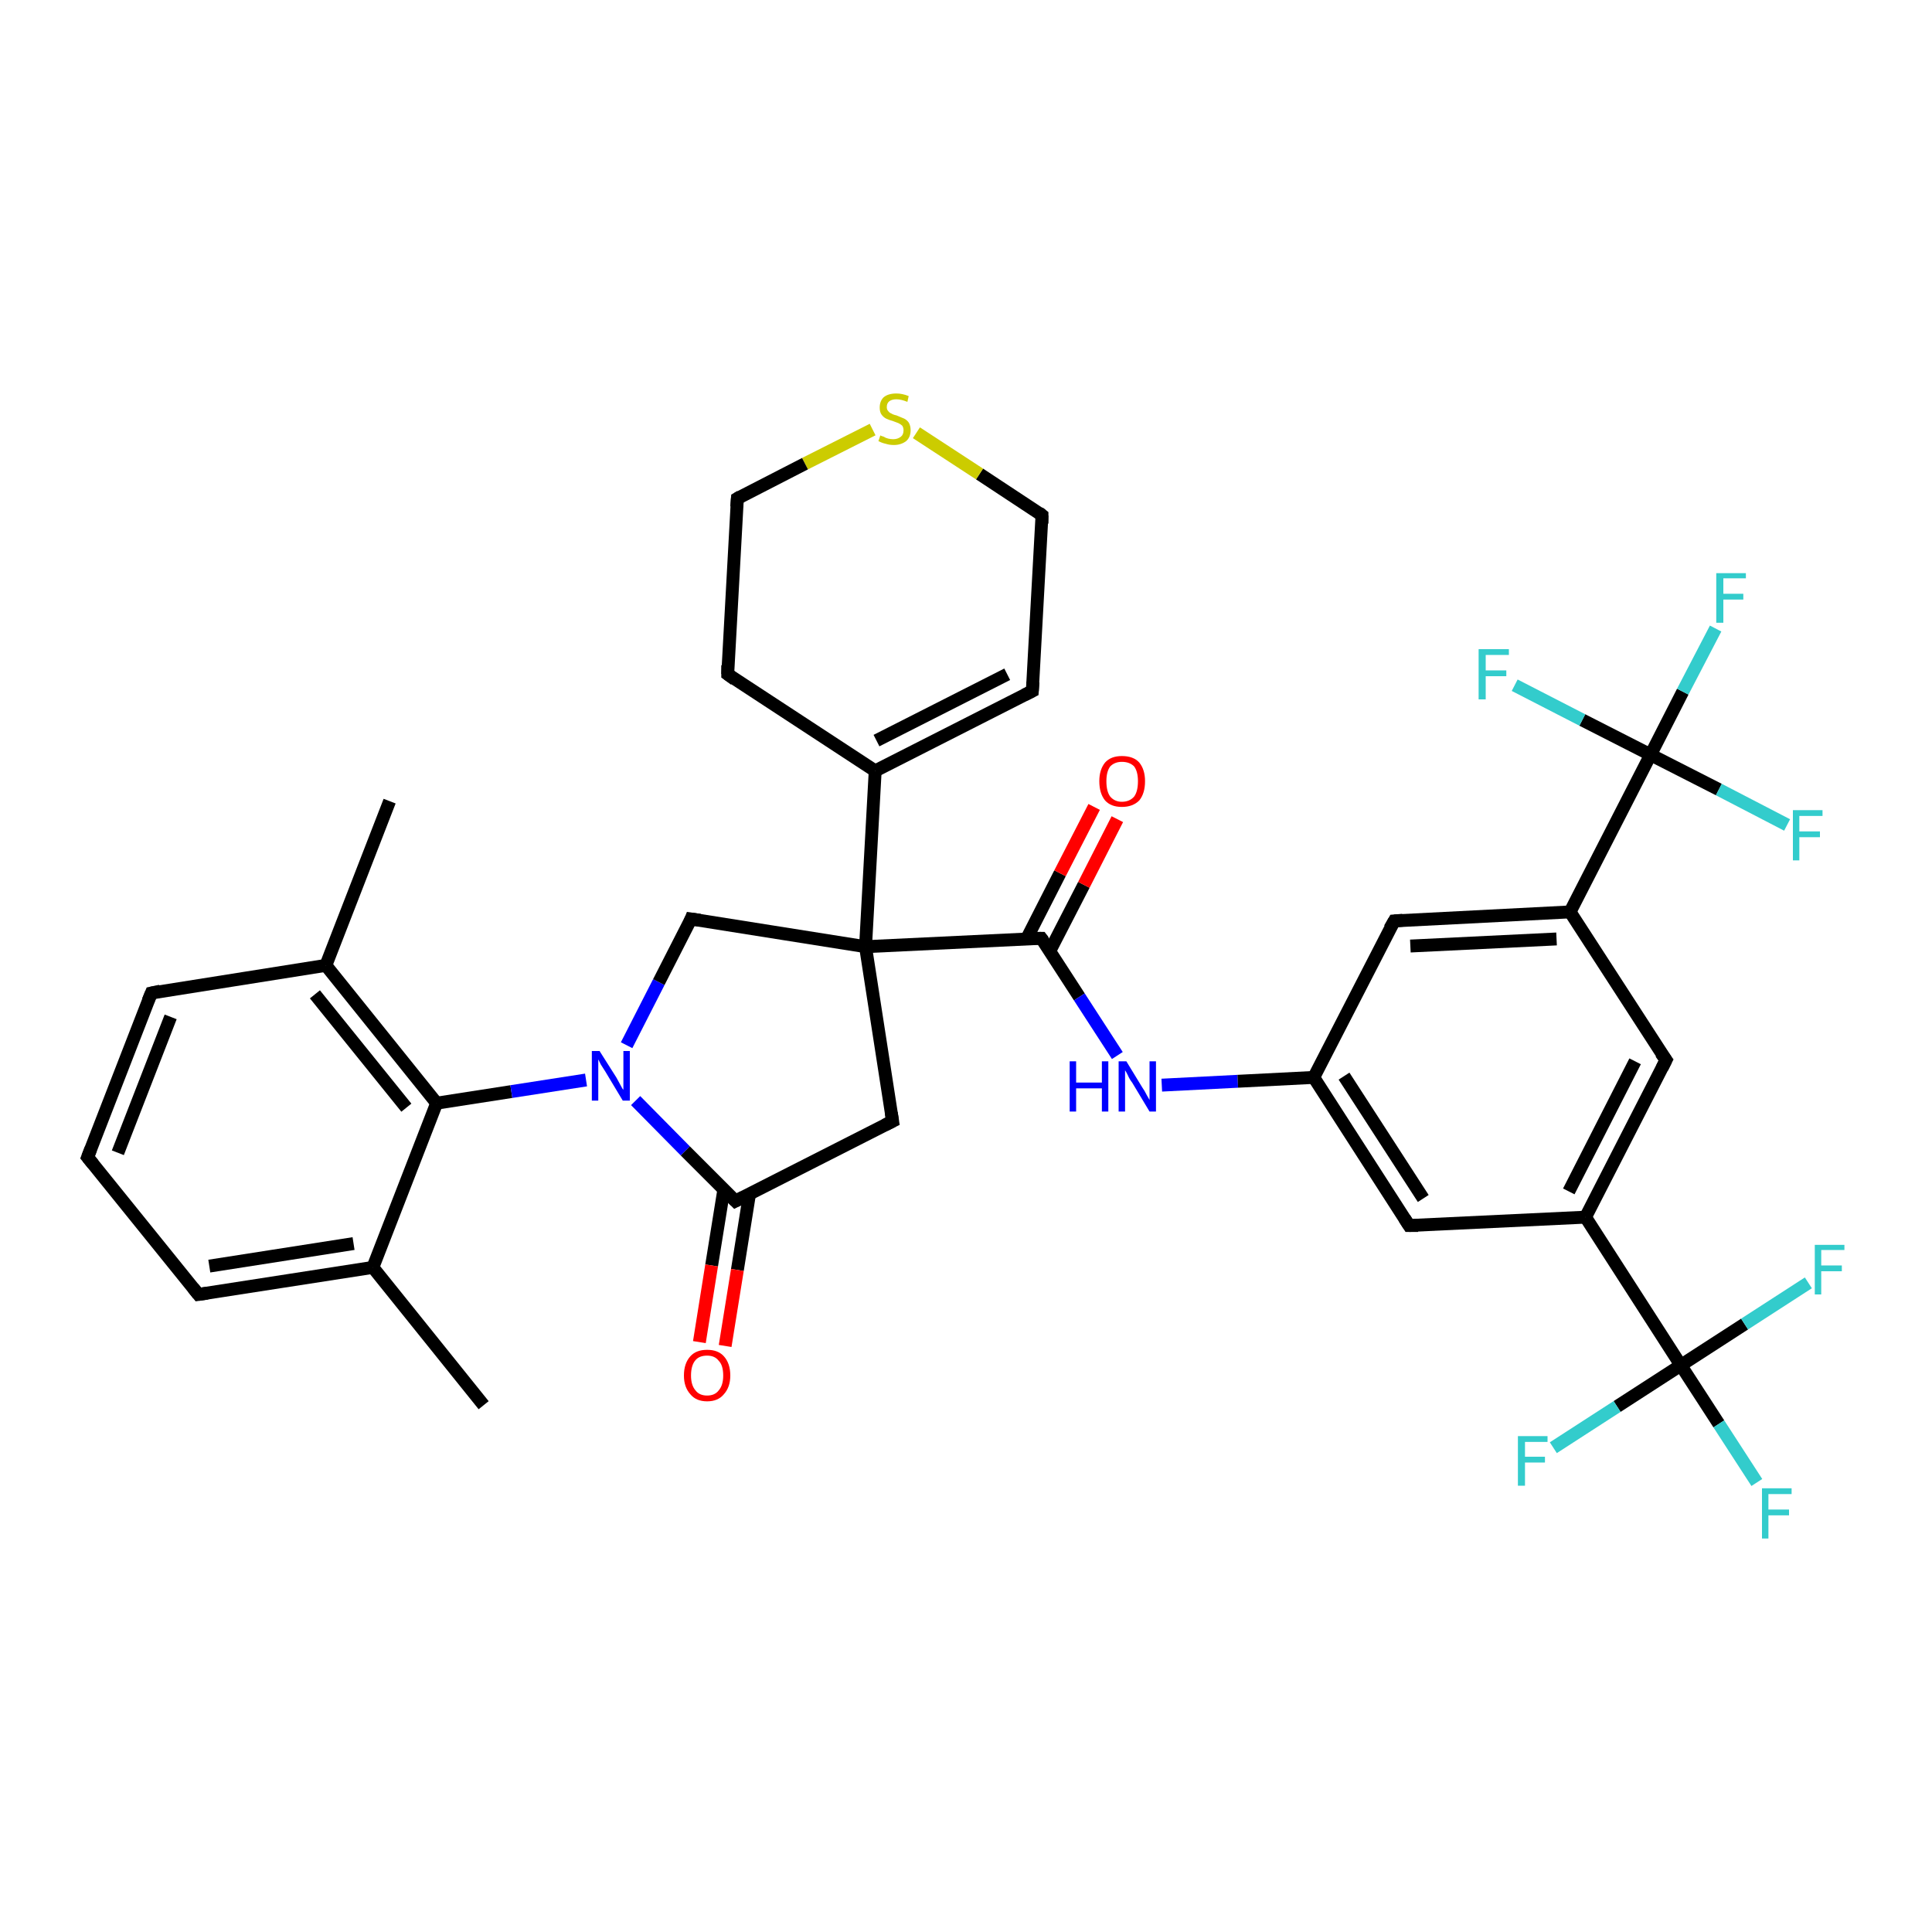 <?xml version='1.0' encoding='iso-8859-1'?>
<svg version='1.1' baseProfile='full'
              xmlns='http://www.w3.org/2000/svg'
                      xmlns:rdkit='http://www.rdkit.org/xml'
                      xmlns:xlink='http://www.w3.org/1999/xlink'
                  xml:space='preserve'
width='300px' height='300px' viewBox='0 0 300 300'>
<!-- END OF HEADER -->
<rect style='opacity:1.0;fill:#FFFFFF;stroke:none' width='300.0' height='300.0' x='0.0' y='0.0'> </rect>
<path class='bond-0 atom-0 atom-1' d='M 75.1,218.2 L 57.9,196.8' style='fill:none;fill-rule:evenodd;stroke:#000000;stroke-width:2.0px;stroke-linecap:butt;stroke-linejoin:miter;stroke-opacity:1' />
<path class='bond-1 atom-1 atom-2' d='M 57.9,196.8 L 30.8,201.0' style='fill:none;fill-rule:evenodd;stroke:#000000;stroke-width:2.0px;stroke-linecap:butt;stroke-linejoin:miter;stroke-opacity:1' />
<path class='bond-1 atom-1 atom-2' d='M 54.9,193.1 L 32.5,196.6' style='fill:none;fill-rule:evenodd;stroke:#000000;stroke-width:2.0px;stroke-linecap:butt;stroke-linejoin:miter;stroke-opacity:1' />
<path class='bond-2 atom-2 atom-3' d='M 30.8,201.0 L 13.6,179.7' style='fill:none;fill-rule:evenodd;stroke:#000000;stroke-width:2.0px;stroke-linecap:butt;stroke-linejoin:miter;stroke-opacity:1' />
<path class='bond-3 atom-3 atom-4' d='M 13.6,179.7 L 23.5,154.2' style='fill:none;fill-rule:evenodd;stroke:#000000;stroke-width:2.0px;stroke-linecap:butt;stroke-linejoin:miter;stroke-opacity:1' />
<path class='bond-3 atom-3 atom-4' d='M 18.3,179.0 L 26.5,157.9' style='fill:none;fill-rule:evenodd;stroke:#000000;stroke-width:2.0px;stroke-linecap:butt;stroke-linejoin:miter;stroke-opacity:1' />
<path class='bond-4 atom-4 atom-5' d='M 23.5,154.2 L 50.6,149.9' style='fill:none;fill-rule:evenodd;stroke:#000000;stroke-width:2.0px;stroke-linecap:butt;stroke-linejoin:miter;stroke-opacity:1' />
<path class='bond-5 atom-5 atom-6' d='M 50.6,149.9 L 60.5,124.4' style='fill:none;fill-rule:evenodd;stroke:#000000;stroke-width:2.0px;stroke-linecap:butt;stroke-linejoin:miter;stroke-opacity:1' />
<path class='bond-6 atom-5 atom-7' d='M 50.6,149.9 L 67.8,171.3' style='fill:none;fill-rule:evenodd;stroke:#000000;stroke-width:2.0px;stroke-linecap:butt;stroke-linejoin:miter;stroke-opacity:1' />
<path class='bond-6 atom-5 atom-7' d='M 48.9,154.4 L 63.1,172.0' style='fill:none;fill-rule:evenodd;stroke:#000000;stroke-width:2.0px;stroke-linecap:butt;stroke-linejoin:miter;stroke-opacity:1' />
<path class='bond-7 atom-7 atom-8' d='M 67.8,171.3 L 79.4,169.5' style='fill:none;fill-rule:evenodd;stroke:#000000;stroke-width:2.0px;stroke-linecap:butt;stroke-linejoin:miter;stroke-opacity:1' />
<path class='bond-7 atom-7 atom-8' d='M 79.4,169.5 L 91.0,167.7' style='fill:none;fill-rule:evenodd;stroke:#0000FF;stroke-width:2.0px;stroke-linecap:butt;stroke-linejoin:miter;stroke-opacity:1' />
<path class='bond-8 atom-8 atom-9' d='M 97.3,162.3 L 102.3,152.5' style='fill:none;fill-rule:evenodd;stroke:#0000FF;stroke-width:2.0px;stroke-linecap:butt;stroke-linejoin:miter;stroke-opacity:1' />
<path class='bond-8 atom-8 atom-9' d='M 102.3,152.5 L 107.3,142.7' style='fill:none;fill-rule:evenodd;stroke:#000000;stroke-width:2.0px;stroke-linecap:butt;stroke-linejoin:miter;stroke-opacity:1' />
<path class='bond-9 atom-9 atom-10' d='M 107.3,142.7 L 134.4,147.0' style='fill:none;fill-rule:evenodd;stroke:#000000;stroke-width:2.0px;stroke-linecap:butt;stroke-linejoin:miter;stroke-opacity:1' />
<path class='bond-10 atom-10 atom-11' d='M 134.4,147.0 L 161.7,145.7' style='fill:none;fill-rule:evenodd;stroke:#000000;stroke-width:2.0px;stroke-linecap:butt;stroke-linejoin:miter;stroke-opacity:1' />
<path class='bond-11 atom-11 atom-12' d='M 163.0,147.7 L 168.3,137.4' style='fill:none;fill-rule:evenodd;stroke:#000000;stroke-width:2.0px;stroke-linecap:butt;stroke-linejoin:miter;stroke-opacity:1' />
<path class='bond-11 atom-11 atom-12' d='M 168.3,137.4 L 173.5,127.2' style='fill:none;fill-rule:evenodd;stroke:#FF0000;stroke-width:2.0px;stroke-linecap:butt;stroke-linejoin:miter;stroke-opacity:1' />
<path class='bond-11 atom-11 atom-12' d='M 159.4,145.8 L 164.6,135.6' style='fill:none;fill-rule:evenodd;stroke:#000000;stroke-width:2.0px;stroke-linecap:butt;stroke-linejoin:miter;stroke-opacity:1' />
<path class='bond-11 atom-11 atom-12' d='M 164.6,135.6 L 169.9,125.3' style='fill:none;fill-rule:evenodd;stroke:#FF0000;stroke-width:2.0px;stroke-linecap:butt;stroke-linejoin:miter;stroke-opacity:1' />
<path class='bond-12 atom-11 atom-13' d='M 161.7,145.7 L 167.6,154.8' style='fill:none;fill-rule:evenodd;stroke:#000000;stroke-width:2.0px;stroke-linecap:butt;stroke-linejoin:miter;stroke-opacity:1' />
<path class='bond-12 atom-11 atom-13' d='M 167.6,154.8 L 173.5,163.9' style='fill:none;fill-rule:evenodd;stroke:#0000FF;stroke-width:2.0px;stroke-linecap:butt;stroke-linejoin:miter;stroke-opacity:1' />
<path class='bond-13 atom-13 atom-14' d='M 180.4,168.5 L 192.2,167.9' style='fill:none;fill-rule:evenodd;stroke:#0000FF;stroke-width:2.0px;stroke-linecap:butt;stroke-linejoin:miter;stroke-opacity:1' />
<path class='bond-13 atom-13 atom-14' d='M 192.2,167.9 L 204.0,167.3' style='fill:none;fill-rule:evenodd;stroke:#000000;stroke-width:2.0px;stroke-linecap:butt;stroke-linejoin:miter;stroke-opacity:1' />
<path class='bond-14 atom-14 atom-15' d='M 204.0,167.3 L 218.8,190.3' style='fill:none;fill-rule:evenodd;stroke:#000000;stroke-width:2.0px;stroke-linecap:butt;stroke-linejoin:miter;stroke-opacity:1' />
<path class='bond-14 atom-14 atom-15' d='M 208.7,167.1 L 221.0,186.1' style='fill:none;fill-rule:evenodd;stroke:#000000;stroke-width:2.0px;stroke-linecap:butt;stroke-linejoin:miter;stroke-opacity:1' />
<path class='bond-15 atom-15 atom-16' d='M 218.8,190.3 L 246.2,189.0' style='fill:none;fill-rule:evenodd;stroke:#000000;stroke-width:2.0px;stroke-linecap:butt;stroke-linejoin:miter;stroke-opacity:1' />
<path class='bond-16 atom-16 atom-17' d='M 246.2,189.0 L 261.0,212.0' style='fill:none;fill-rule:evenodd;stroke:#000000;stroke-width:2.0px;stroke-linecap:butt;stroke-linejoin:miter;stroke-opacity:1' />
<path class='bond-17 atom-17 atom-18' d='M 261.0,212.0 L 266.9,221.1' style='fill:none;fill-rule:evenodd;stroke:#000000;stroke-width:2.0px;stroke-linecap:butt;stroke-linejoin:miter;stroke-opacity:1' />
<path class='bond-17 atom-17 atom-18' d='M 266.9,221.1 L 272.8,230.2' style='fill:none;fill-rule:evenodd;stroke:#33CCCC;stroke-width:2.0px;stroke-linecap:butt;stroke-linejoin:miter;stroke-opacity:1' />
<path class='bond-18 atom-17 atom-19' d='M 261.0,212.0 L 251.1,218.4' style='fill:none;fill-rule:evenodd;stroke:#000000;stroke-width:2.0px;stroke-linecap:butt;stroke-linejoin:miter;stroke-opacity:1' />
<path class='bond-18 atom-17 atom-19' d='M 251.1,218.4 L 241.2,224.8' style='fill:none;fill-rule:evenodd;stroke:#33CCCC;stroke-width:2.0px;stroke-linecap:butt;stroke-linejoin:miter;stroke-opacity:1' />
<path class='bond-19 atom-17 atom-20' d='M 261.0,212.0 L 270.9,205.6' style='fill:none;fill-rule:evenodd;stroke:#000000;stroke-width:2.0px;stroke-linecap:butt;stroke-linejoin:miter;stroke-opacity:1' />
<path class='bond-19 atom-17 atom-20' d='M 270.9,205.6 L 280.8,199.2' style='fill:none;fill-rule:evenodd;stroke:#33CCCC;stroke-width:2.0px;stroke-linecap:butt;stroke-linejoin:miter;stroke-opacity:1' />
<path class='bond-20 atom-16 atom-21' d='M 246.2,189.0 L 258.7,164.6' style='fill:none;fill-rule:evenodd;stroke:#000000;stroke-width:2.0px;stroke-linecap:butt;stroke-linejoin:miter;stroke-opacity:1' />
<path class='bond-20 atom-16 atom-21' d='M 243.6,185.0 L 253.9,164.8' style='fill:none;fill-rule:evenodd;stroke:#000000;stroke-width:2.0px;stroke-linecap:butt;stroke-linejoin:miter;stroke-opacity:1' />
<path class='bond-21 atom-21 atom-22' d='M 258.7,164.6 L 243.8,141.6' style='fill:none;fill-rule:evenodd;stroke:#000000;stroke-width:2.0px;stroke-linecap:butt;stroke-linejoin:miter;stroke-opacity:1' />
<path class='bond-22 atom-22 atom-23' d='M 243.8,141.6 L 256.3,117.2' style='fill:none;fill-rule:evenodd;stroke:#000000;stroke-width:2.0px;stroke-linecap:butt;stroke-linejoin:miter;stroke-opacity:1' />
<path class='bond-23 atom-23 atom-24' d='M 256.3,117.2 L 261.3,107.4' style='fill:none;fill-rule:evenodd;stroke:#000000;stroke-width:2.0px;stroke-linecap:butt;stroke-linejoin:miter;stroke-opacity:1' />
<path class='bond-23 atom-23 atom-24' d='M 261.3,107.4 L 266.4,97.6' style='fill:none;fill-rule:evenodd;stroke:#33CCCC;stroke-width:2.0px;stroke-linecap:butt;stroke-linejoin:miter;stroke-opacity:1' />
<path class='bond-24 atom-23 atom-25' d='M 256.3,117.2 L 266.9,122.6' style='fill:none;fill-rule:evenodd;stroke:#000000;stroke-width:2.0px;stroke-linecap:butt;stroke-linejoin:miter;stroke-opacity:1' />
<path class='bond-24 atom-23 atom-25' d='M 266.9,122.6 L 277.5,128.1' style='fill:none;fill-rule:evenodd;stroke:#33CCCC;stroke-width:2.0px;stroke-linecap:butt;stroke-linejoin:miter;stroke-opacity:1' />
<path class='bond-25 atom-23 atom-26' d='M 256.3,117.2 L 245.7,111.8' style='fill:none;fill-rule:evenodd;stroke:#000000;stroke-width:2.0px;stroke-linecap:butt;stroke-linejoin:miter;stroke-opacity:1' />
<path class='bond-25 atom-23 atom-26' d='M 245.7,111.8 L 235.2,106.4' style='fill:none;fill-rule:evenodd;stroke:#33CCCC;stroke-width:2.0px;stroke-linecap:butt;stroke-linejoin:miter;stroke-opacity:1' />
<path class='bond-26 atom-22 atom-27' d='M 243.8,141.6 L 216.5,143.0' style='fill:none;fill-rule:evenodd;stroke:#000000;stroke-width:2.0px;stroke-linecap:butt;stroke-linejoin:miter;stroke-opacity:1' />
<path class='bond-26 atom-22 atom-27' d='M 241.7,145.8 L 219.0,146.9' style='fill:none;fill-rule:evenodd;stroke:#000000;stroke-width:2.0px;stroke-linecap:butt;stroke-linejoin:miter;stroke-opacity:1' />
<path class='bond-27 atom-10 atom-28' d='M 134.4,147.0 L 135.9,119.7' style='fill:none;fill-rule:evenodd;stroke:#000000;stroke-width:2.0px;stroke-linecap:butt;stroke-linejoin:miter;stroke-opacity:1' />
<path class='bond-28 atom-28 atom-29' d='M 135.9,119.7 L 160.3,107.3' style='fill:none;fill-rule:evenodd;stroke:#000000;stroke-width:2.0px;stroke-linecap:butt;stroke-linejoin:miter;stroke-opacity:1' />
<path class='bond-28 atom-28 atom-29' d='M 136.1,115.0 L 156.4,104.7' style='fill:none;fill-rule:evenodd;stroke:#000000;stroke-width:2.0px;stroke-linecap:butt;stroke-linejoin:miter;stroke-opacity:1' />
<path class='bond-29 atom-29 atom-30' d='M 160.3,107.3 L 161.8,80.0' style='fill:none;fill-rule:evenodd;stroke:#000000;stroke-width:2.0px;stroke-linecap:butt;stroke-linejoin:miter;stroke-opacity:1' />
<path class='bond-30 atom-30 atom-31' d='M 161.8,80.0 L 152.1,73.6' style='fill:none;fill-rule:evenodd;stroke:#000000;stroke-width:2.0px;stroke-linecap:butt;stroke-linejoin:miter;stroke-opacity:1' />
<path class='bond-30 atom-30 atom-31' d='M 152.1,73.6 L 142.3,67.2' style='fill:none;fill-rule:evenodd;stroke:#CCCC00;stroke-width:2.0px;stroke-linecap:butt;stroke-linejoin:miter;stroke-opacity:1' />
<path class='bond-31 atom-31 atom-32' d='M 135.5,66.7 L 125.0,72.0' style='fill:none;fill-rule:evenodd;stroke:#CCCC00;stroke-width:2.0px;stroke-linecap:butt;stroke-linejoin:miter;stroke-opacity:1' />
<path class='bond-31 atom-31 atom-32' d='M 125.0,72.0 L 114.5,77.4' style='fill:none;fill-rule:evenodd;stroke:#000000;stroke-width:2.0px;stroke-linecap:butt;stroke-linejoin:miter;stroke-opacity:1' />
<path class='bond-32 atom-32 atom-33' d='M 114.5,77.4 L 113.0,104.7' style='fill:none;fill-rule:evenodd;stroke:#000000;stroke-width:2.0px;stroke-linecap:butt;stroke-linejoin:miter;stroke-opacity:1' />
<path class='bond-33 atom-10 atom-34' d='M 134.4,147.0 L 138.6,174.1' style='fill:none;fill-rule:evenodd;stroke:#000000;stroke-width:2.0px;stroke-linecap:butt;stroke-linejoin:miter;stroke-opacity:1' />
<path class='bond-34 atom-34 atom-35' d='M 138.6,174.1 L 114.2,186.5' style='fill:none;fill-rule:evenodd;stroke:#000000;stroke-width:2.0px;stroke-linecap:butt;stroke-linejoin:miter;stroke-opacity:1' />
<path class='bond-35 atom-35 atom-36' d='M 112.4,184.7 L 110.5,196.5' style='fill:none;fill-rule:evenodd;stroke:#000000;stroke-width:2.0px;stroke-linecap:butt;stroke-linejoin:miter;stroke-opacity:1' />
<path class='bond-35 atom-35 atom-36' d='M 110.5,196.5 L 108.6,208.4' style='fill:none;fill-rule:evenodd;stroke:#FF0000;stroke-width:2.0px;stroke-linecap:butt;stroke-linejoin:miter;stroke-opacity:1' />
<path class='bond-35 atom-35 atom-36' d='M 116.4,185.3 L 114.5,197.2' style='fill:none;fill-rule:evenodd;stroke:#000000;stroke-width:2.0px;stroke-linecap:butt;stroke-linejoin:miter;stroke-opacity:1' />
<path class='bond-35 atom-35 atom-36' d='M 114.5,197.2 L 112.6,209.0' style='fill:none;fill-rule:evenodd;stroke:#FF0000;stroke-width:2.0px;stroke-linecap:butt;stroke-linejoin:miter;stroke-opacity:1' />
<path class='bond-36 atom-7 atom-1' d='M 67.8,171.3 L 57.9,196.8' style='fill:none;fill-rule:evenodd;stroke:#000000;stroke-width:2.0px;stroke-linecap:butt;stroke-linejoin:miter;stroke-opacity:1' />
<path class='bond-37 atom-35 atom-8' d='M 114.2,186.5 L 106.4,178.7' style='fill:none;fill-rule:evenodd;stroke:#000000;stroke-width:2.0px;stroke-linecap:butt;stroke-linejoin:miter;stroke-opacity:1' />
<path class='bond-37 atom-35 atom-8' d='M 106.4,178.7 L 98.7,170.9' style='fill:none;fill-rule:evenodd;stroke:#0000FF;stroke-width:2.0px;stroke-linecap:butt;stroke-linejoin:miter;stroke-opacity:1' />
<path class='bond-38 atom-27 atom-14' d='M 216.5,143.0 L 204.0,167.3' style='fill:none;fill-rule:evenodd;stroke:#000000;stroke-width:2.0px;stroke-linecap:butt;stroke-linejoin:miter;stroke-opacity:1' />
<path class='bond-39 atom-33 atom-28' d='M 113.0,104.7 L 135.9,119.7' style='fill:none;fill-rule:evenodd;stroke:#000000;stroke-width:2.0px;stroke-linecap:butt;stroke-linejoin:miter;stroke-opacity:1' />
<path d='M 32.2,200.8 L 30.8,201.0 L 30.0,200.0' style='fill:none;stroke:#000000;stroke-width:2.0px;stroke-linecap:butt;stroke-linejoin:miter;stroke-opacity:1;' />
<path d='M 14.5,180.8 L 13.6,179.7 L 14.1,178.4' style='fill:none;stroke:#000000;stroke-width:2.0px;stroke-linecap:butt;stroke-linejoin:miter;stroke-opacity:1;' />
<path d='M 23.0,155.4 L 23.5,154.2 L 24.9,153.9' style='fill:none;stroke:#000000;stroke-width:2.0px;stroke-linecap:butt;stroke-linejoin:miter;stroke-opacity:1;' />
<path d='M 107.1,143.2 L 107.3,142.7 L 108.7,142.9' style='fill:none;stroke:#000000;stroke-width:2.0px;stroke-linecap:butt;stroke-linejoin:miter;stroke-opacity:1;' />
<path d='M 160.4,145.7 L 161.7,145.7 L 162.0,146.1' style='fill:none;stroke:#000000;stroke-width:2.0px;stroke-linecap:butt;stroke-linejoin:miter;stroke-opacity:1;' />
<path d='M 218.1,189.2 L 218.8,190.3 L 220.2,190.3' style='fill:none;stroke:#000000;stroke-width:2.0px;stroke-linecap:butt;stroke-linejoin:miter;stroke-opacity:1;' />
<path d='M 258.1,165.8 L 258.7,164.6 L 257.9,163.5' style='fill:none;stroke:#000000;stroke-width:2.0px;stroke-linecap:butt;stroke-linejoin:miter;stroke-opacity:1;' />
<path d='M 217.8,142.9 L 216.5,143.0 L 215.8,144.2' style='fill:none;stroke:#000000;stroke-width:2.0px;stroke-linecap:butt;stroke-linejoin:miter;stroke-opacity:1;' />
<path d='M 159.1,107.9 L 160.3,107.3 L 160.4,105.9' style='fill:none;stroke:#000000;stroke-width:2.0px;stroke-linecap:butt;stroke-linejoin:miter;stroke-opacity:1;' />
<path d='M 161.8,81.3 L 161.8,80.0 L 161.3,79.6' style='fill:none;stroke:#000000;stroke-width:2.0px;stroke-linecap:butt;stroke-linejoin:miter;stroke-opacity:1;' />
<path d='M 115.0,77.1 L 114.5,77.4 L 114.4,78.7' style='fill:none;stroke:#000000;stroke-width:2.0px;stroke-linecap:butt;stroke-linejoin:miter;stroke-opacity:1;' />
<path d='M 113.0,103.3 L 113.0,104.7 L 114.1,105.5' style='fill:none;stroke:#000000;stroke-width:2.0px;stroke-linecap:butt;stroke-linejoin:miter;stroke-opacity:1;' />
<path d='M 138.4,172.8 L 138.6,174.1 L 137.4,174.7' style='fill:none;stroke:#000000;stroke-width:2.0px;stroke-linecap:butt;stroke-linejoin:miter;stroke-opacity:1;' />
<path d='M 115.4,185.9 L 114.2,186.5 L 113.8,186.1' style='fill:none;stroke:#000000;stroke-width:2.0px;stroke-linecap:butt;stroke-linejoin:miter;stroke-opacity:1;' />
<path class='atom-8' d='M 93.1 163.2
L 95.7 167.3
Q 95.9 167.7, 96.3 168.4
Q 96.7 169.2, 96.8 169.2
L 96.8 163.2
L 97.8 163.2
L 97.8 170.9
L 96.7 170.9
L 94.0 166.4
Q 93.7 165.9, 93.3 165.3
Q 93.0 164.7, 92.9 164.5
L 92.9 170.9
L 91.9 170.9
L 91.9 163.2
L 93.1 163.2
' fill='#0000FF'/>
<path class='atom-12' d='M 170.7 121.3
Q 170.7 119.5, 171.6 118.4
Q 172.5 117.4, 174.2 117.4
Q 176.0 117.4, 176.9 118.4
Q 177.8 119.5, 177.8 121.3
Q 177.8 123.2, 176.9 124.3
Q 175.9 125.3, 174.2 125.3
Q 172.5 125.3, 171.6 124.3
Q 170.7 123.2, 170.7 121.3
M 174.2 124.5
Q 175.4 124.5, 176.1 123.7
Q 176.7 122.9, 176.7 121.3
Q 176.7 119.8, 176.1 119.0
Q 175.4 118.3, 174.2 118.3
Q 173.1 118.3, 172.4 119.0
Q 171.8 119.8, 171.8 121.3
Q 171.8 122.9, 172.4 123.7
Q 173.1 124.5, 174.2 124.5
' fill='#FF0000'/>
<path class='atom-13' d='M 166.1 164.8
L 167.1 164.8
L 167.1 168.1
L 171.1 168.1
L 171.1 164.8
L 172.1 164.8
L 172.1 172.6
L 171.1 172.6
L 171.1 169.0
L 167.1 169.0
L 167.1 172.6
L 166.1 172.6
L 166.1 164.8
' fill='#0000FF'/>
<path class='atom-13' d='M 174.9 164.8
L 177.4 168.9
Q 177.7 169.3, 178.1 170.1
Q 178.5 170.8, 178.5 170.8
L 178.5 164.8
L 179.5 164.8
L 179.5 172.6
L 178.5 172.6
L 175.8 168.1
Q 175.4 167.6, 175.1 166.9
Q 174.8 166.3, 174.7 166.2
L 174.7 172.6
L 173.7 172.6
L 173.7 164.8
L 174.9 164.8
' fill='#0000FF'/>
<path class='atom-18' d='M 273.6 231.1
L 278.2 231.1
L 278.2 232.0
L 274.6 232.0
L 274.6 234.4
L 277.8 234.4
L 277.8 235.3
L 274.6 235.3
L 274.6 238.9
L 273.6 238.9
L 273.6 231.1
' fill='#33CCCC'/>
<path class='atom-19' d='M 235.7 223.0
L 240.3 223.0
L 240.3 223.9
L 236.8 223.9
L 236.8 226.2
L 239.9 226.2
L 239.9 227.1
L 236.8 227.1
L 236.8 230.7
L 235.7 230.7
L 235.7 223.0
' fill='#33CCCC'/>
<path class='atom-20' d='M 281.8 193.3
L 286.4 193.3
L 286.4 194.1
L 282.8 194.1
L 282.8 196.5
L 286.0 196.5
L 286.0 197.4
L 282.8 197.4
L 282.8 201.0
L 281.8 201.0
L 281.8 193.3
' fill='#33CCCC'/>
<path class='atom-24' d='M 266.5 89.0
L 271.1 89.0
L 271.1 89.8
L 267.6 89.8
L 267.6 92.2
L 270.7 92.2
L 270.7 93.1
L 267.6 93.1
L 267.6 96.7
L 266.5 96.7
L 266.5 89.0
' fill='#33CCCC'/>
<path class='atom-25' d='M 278.4 125.8
L 283.0 125.8
L 283.0 126.7
L 279.4 126.7
L 279.4 129.1
L 282.6 129.1
L 282.6 130.0
L 279.4 130.0
L 279.4 133.6
L 278.4 133.6
L 278.4 125.8
' fill='#33CCCC'/>
<path class='atom-26' d='M 229.6 100.8
L 234.3 100.8
L 234.3 101.7
L 230.7 101.7
L 230.7 104.1
L 233.9 104.1
L 233.9 105.0
L 230.7 105.0
L 230.7 108.6
L 229.6 108.6
L 229.6 100.8
' fill='#33CCCC'/>
<path class='atom-31' d='M 136.7 67.6
Q 136.8 67.7, 137.2 67.8
Q 137.5 68.0, 137.9 68.1
Q 138.3 68.2, 138.7 68.2
Q 139.4 68.2, 139.9 67.8
Q 140.3 67.5, 140.3 66.8
Q 140.3 66.4, 140.1 66.1
Q 139.9 65.9, 139.5 65.7
Q 139.2 65.6, 138.7 65.4
Q 138.0 65.2, 137.6 65.0
Q 137.2 64.8, 136.9 64.4
Q 136.6 64.0, 136.6 63.3
Q 136.6 62.3, 137.2 61.7
Q 137.9 61.1, 139.2 61.1
Q 140.1 61.1, 141.1 61.5
L 140.9 62.4
Q 139.9 62.0, 139.2 62.0
Q 138.5 62.0, 138.1 62.3
Q 137.7 62.6, 137.7 63.2
Q 137.7 63.6, 137.9 63.8
Q 138.1 64.1, 138.4 64.2
Q 138.7 64.4, 139.2 64.5
Q 139.9 64.8, 140.4 65.0
Q 140.8 65.2, 141.1 65.6
Q 141.4 66.1, 141.4 66.8
Q 141.4 67.9, 140.7 68.5
Q 139.9 69.1, 138.8 69.1
Q 138.1 69.1, 137.5 68.9
Q 137.0 68.8, 136.4 68.5
L 136.7 67.6
' fill='#CCCC00'/>
<path class='atom-36' d='M 106.2 213.6
Q 106.2 211.7, 107.2 210.6
Q 108.1 209.6, 109.8 209.6
Q 111.5 209.6, 112.4 210.6
Q 113.4 211.7, 113.4 213.6
Q 113.4 215.4, 112.4 216.5
Q 111.5 217.6, 109.8 217.6
Q 108.1 217.6, 107.2 216.5
Q 106.2 215.4, 106.2 213.6
M 109.8 216.7
Q 111.0 216.7, 111.6 215.9
Q 112.3 215.1, 112.3 213.6
Q 112.3 212.0, 111.6 211.3
Q 111.0 210.5, 109.8 210.5
Q 108.6 210.5, 108.0 211.2
Q 107.3 212.0, 107.3 213.6
Q 107.3 215.1, 108.0 215.9
Q 108.6 216.7, 109.8 216.7
' fill='#FF0000'/>
</svg>
